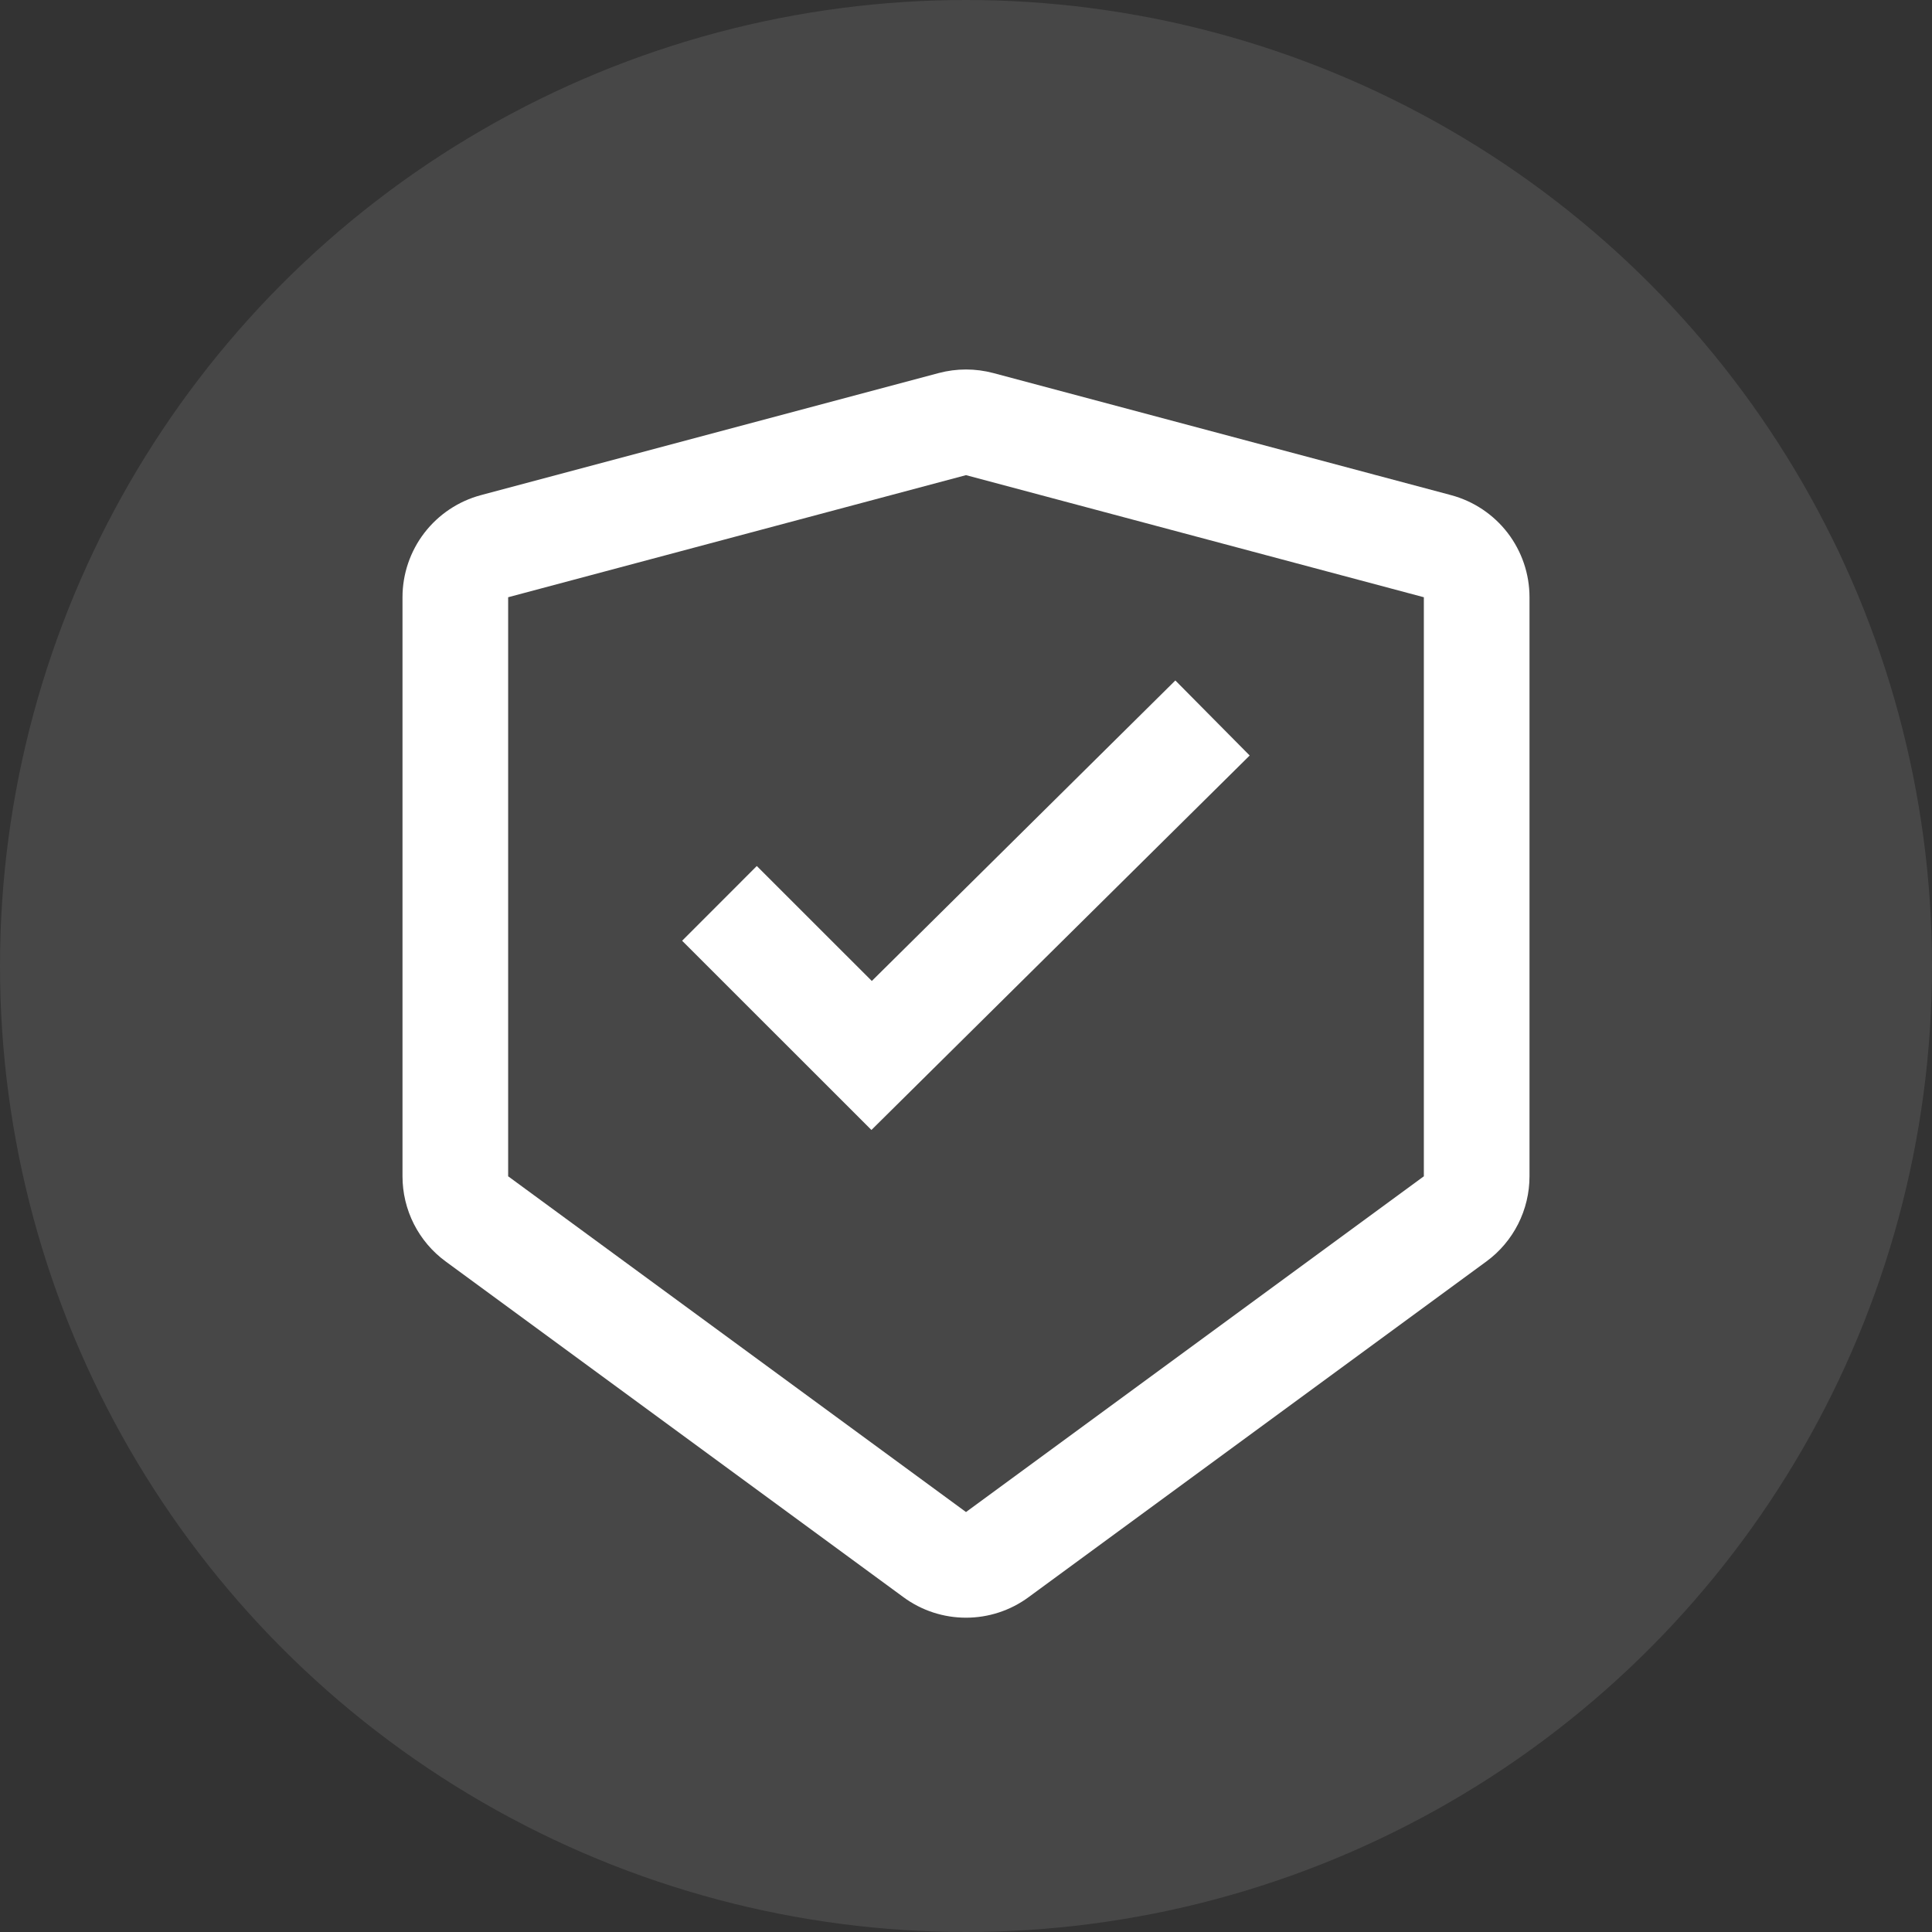 <svg width="60" height="60" viewBox="0 0 60 60" fill="none" xmlns="http://www.w3.org/2000/svg">
<rect x="0" y="0" width="60" height="60" fill="#333333" stroke="none"/>
<g id="1">
<circle id="Ellipse 83" opacity="0.1" cx="30" cy="30" r="30" fill="white"/>
<path id="Vector" d="M30.846 11.585L45.064 15.377C45.763 15.564 46.38 15.976 46.821 16.549C47.261 17.122 47.5 17.825 47.5 18.548V36.531C47.5 37.046 47.379 37.554 47.146 38.014C46.913 38.474 46.575 38.873 46.159 39.177L31.94 49.604C31.378 50.017 30.698 50.239 30 50.239C29.302 50.239 28.622 50.017 28.06 49.604L13.841 39.176C13.425 38.872 13.087 38.473 12.854 38.014C12.621 37.554 12.5 37.046 12.5 36.531V18.548C12.5 17.825 12.739 17.122 13.179 16.549C13.62 15.976 14.237 15.564 14.936 15.377L29.154 11.585C29.709 11.438 30.291 11.438 30.846 11.585ZM30 14.756L15.781 18.548V36.531L30 46.958L44.219 36.531V18.548L30 14.756ZM36.502 21.133L38.81 23.463L27.063 35.092L21.184 29.216L23.503 26.895L27.075 30.465L36.502 21.132V21.133Z" fill="white"/>
</g>
</svg>
